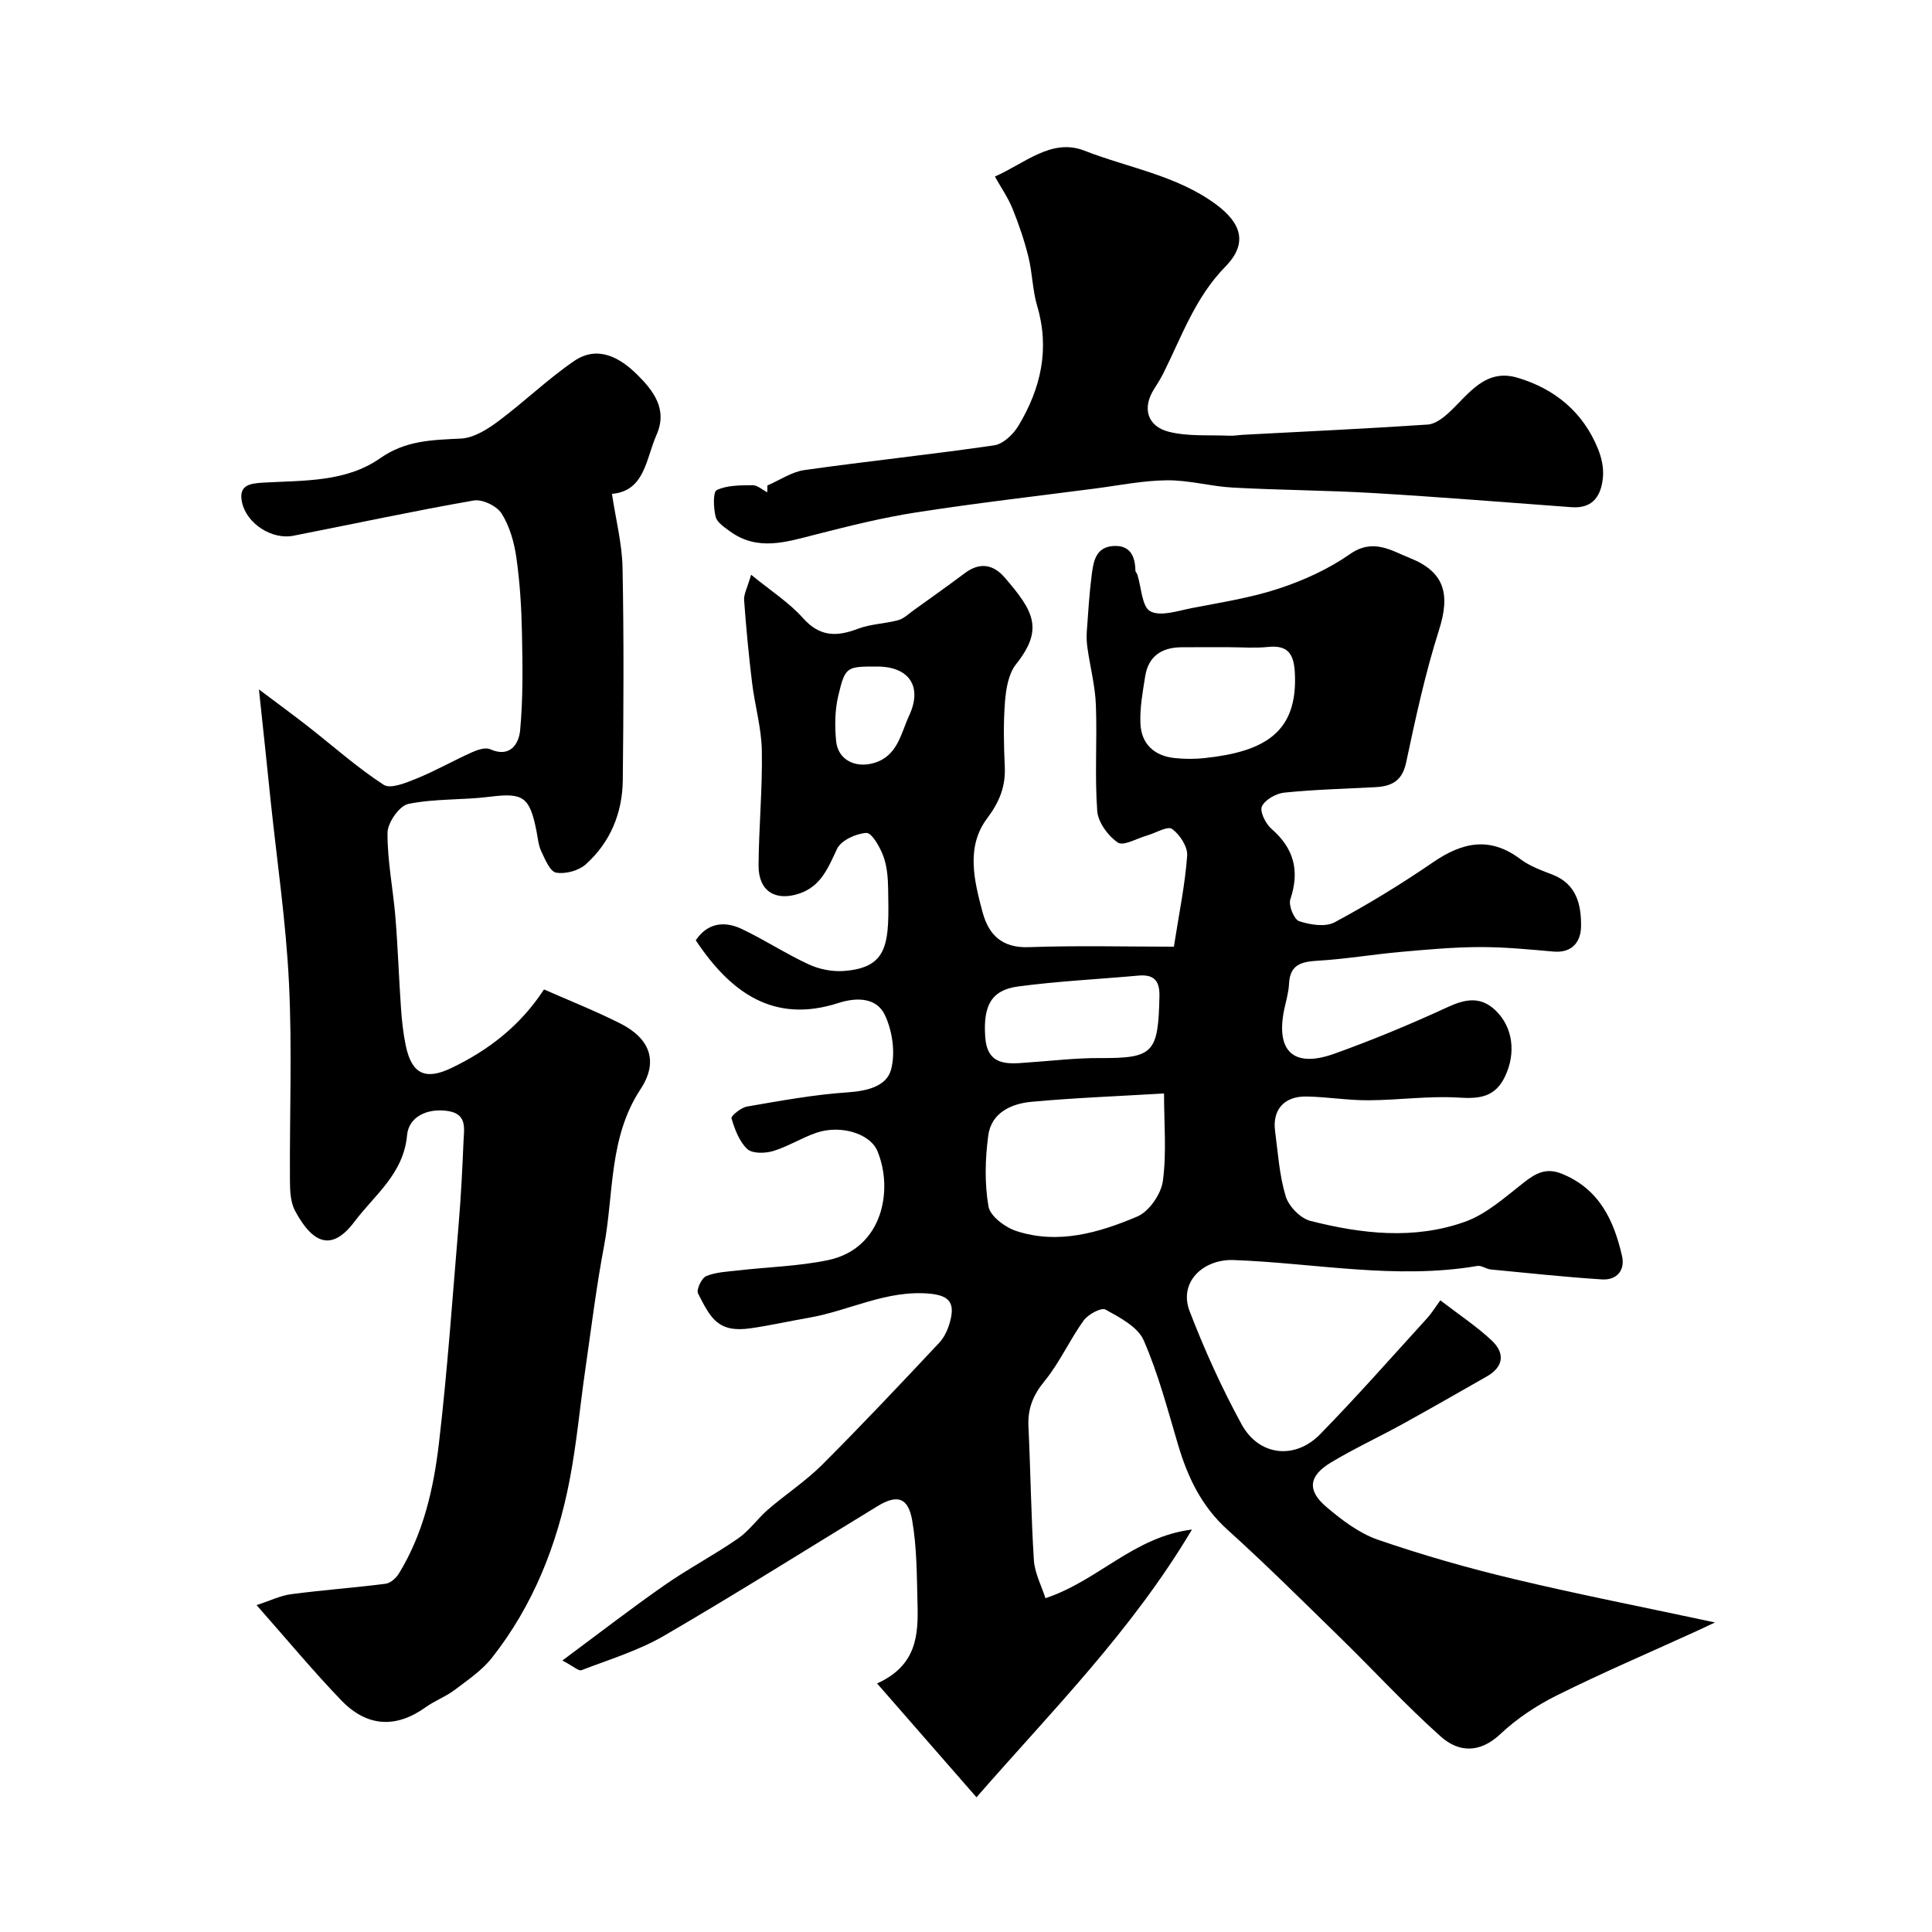 <svg enable-background="new 0 0 400 400" viewBox="0 0 400 400" xmlns="http://www.w3.org/2000/svg"><g fill="#000001"><path d="m216.45 330.89c10.96-3.63 18.2-12.68 30.34-14.22-12.55 21.08-28.88 37.4-44.62 55.44-7.29-8.35-13.67-15.66-20.58-23.57 8.26-3.73 8.55-10.09 8.37-16.52-.15-5.76-.12-11.59-1.1-17.23-.83-4.81-3.13-5.42-7.17-2.96-14.73 8.98-29.32 18.18-44.23 26.85-5.29 3.07-11.32 4.9-17.08 7.12-.57.22-1.6-.77-3.95-2.01 7.57-5.61 14.23-10.77 21.13-15.58 4.93-3.44 10.3-6.26 15.24-9.68 2.35-1.63 4.06-4.14 6.25-6.03 3.65-3.15 7.75-5.83 11.15-9.22 8.26-8.26 16.28-16.77 24.27-25.29 1.16-1.23 1.92-3.05 2.32-4.73.78-3.26-.01-4.98-4.11-5.4-9.01-.91-16.77 3.5-25.19 4.96-4.01.7-7.99 1.59-12.02 2.18-6.83 1-8.35-2.1-10.95-7.21-.39-.77.75-3.2 1.7-3.59 2.05-.84 4.43-.92 6.69-1.18 6.17-.71 12.46-.86 18.51-2.12 11.44-2.39 13.58-14.71 10.21-22.65-1.51-3.55-7.58-5.43-12.58-3.73-3.07 1.04-5.88 2.86-8.98 3.79-1.66.5-4.31.56-5.36-.42-1.66-1.56-2.58-4.08-3.27-6.36-.14-.47 1.98-2.22 3.22-2.43 6.91-1.19 13.84-2.47 20.82-2.94 4.02-.27 8.06-1.23 9-4.7.94-3.48.29-8.05-1.3-11.36-1.68-3.49-5.66-3.71-9.6-2.44-13.42 4.34-22.34-2.18-29.53-12.98 2.37-3.54 5.83-4.1 9.54-2.34 4.72 2.24 9.12 5.14 13.86 7.33 2.18 1.01 4.87 1.54 7.26 1.36 9.47-.7 9.37-6.01 9.17-17.03-.04-2.27-.22-4.67-1-6.76-.7-1.88-2.39-4.85-3.5-4.79-2.15.12-5.25 1.54-6.08 3.3-1.84 3.92-3.32 7.74-7.81 9.25-5.01 1.68-8.47-.54-8.44-5.83.06-7.93.82-15.85.68-23.77-.08-4.68-1.45-9.33-2.02-14.03-.69-5.69-1.24-11.41-1.65-17.13-.09-1.21.65-2.48 1.45-5.25 4.04 3.31 7.85 5.74 10.75 8.99 3.49 3.9 6.98 3.87 11.37 2.2 2.62-1 5.6-1.04 8.34-1.78 1.14-.31 2.11-1.27 3.12-2 3.58-2.57 7.17-5.12 10.7-7.76 3.09-2.31 5.88-1.78 8.22.93 5.99 6.93 8.15 10.68 2.35 17.95-1.55 1.95-2.07 5.04-2.28 7.67-.36 4.47-.26 9-.05 13.49.19 4.16-1.08 7.32-3.68 10.79-4.39 5.87-2.67 12.87-.92 19.39 1.26 4.66 4 7.44 9.56 7.24 10.08-.36 20.18-.1 30.05-.1 1.1-7.07 2.33-12.94 2.75-18.86.13-1.83-1.53-4.38-3.14-5.52-.94-.66-3.39.86-5.17 1.36-2.07.59-4.9 2.25-6.05 1.46-2.03-1.39-4.09-4.19-4.26-6.54-.54-7.29 0-14.66-.28-21.98-.15-3.86-1.15-7.69-1.71-11.54-.17-1.14-.26-2.32-.18-3.47.28-3.95.52-7.91 1.02-11.83.35-2.72.78-5.76 4.41-6.03 3.46-.25 4.59 1.98 4.64 5.06 0 .29.32.56.41.87.84 2.64.94 6.66 2.68 7.58 2.15 1.14 5.7-.1 8.58-.66 6.06-1.18 12.22-2.12 18.05-4.05 5.15-1.7 10.29-4.04 14.71-7.13 4.78-3.34 8.51-.74 12.39.81 7.23 2.87 8.4 7.51 6.03 14.95-2.85 8.95-4.84 18.2-6.8 27.41-.83 3.89-3.08 4.92-6.44 5.09-6.26.32-12.53.49-18.76 1.12-1.7.17-3.96 1.43-4.65 2.84-.5 1.02.74 3.58 1.93 4.62 4.71 4.08 5.93 8.73 3.95 14.64-.42 1.24.77 4.17 1.82 4.52 2.26.75 5.41 1.26 7.33.24 7.02-3.76 13.85-7.95 20.42-12.45 6.07-4.15 11.76-5.38 18.06-.64 1.92 1.45 4.33 2.32 6.61 3.2 5.04 1.93 6 6.26 5.95 10.71-.04 3.16-1.79 5.58-5.73 5.23-5.09-.45-10.2-.95-15.3-.93-5.43.02-10.87.52-16.29 1-5.71.51-11.39 1.48-17.1 1.82-3.4.2-5.86.73-6.04 4.79-.08 1.77-.62 3.52-.99 5.27-1.81 8.7 1.93 12.23 10.37 9.2 7.96-2.85 15.79-6.11 23.47-9.65 3.71-1.71 6.83-2.26 9.91.69 3.63 3.47 4.25 8.87 1.97 13.65-2.02 4.25-5.18 4.68-9.55 4.4-6.22-.4-12.51.53-18.77.55-4.26.02-8.52-.7-12.78-.78-4.63-.09-7.1 2.73-6.52 7.15.6 4.53.89 9.19 2.2 13.51.63 2.08 3.05 4.57 5.11 5.09 10.59 2.7 21.48 3.94 31.99.19 4.49-1.6 8.36-5.13 12.23-8.15 2.48-1.93 4.61-3.11 7.86-1.79 7.75 3.15 10.77 9.66 12.45 17.06.67 2.96-1.16 5-4.14 4.81-7.69-.49-15.36-1.32-23.04-2.06-.95-.09-1.92-.87-2.78-.73-16.89 2.88-33.63-.6-50.43-1.22-6.36-.24-11.44 4.59-9.15 10.56 3.08 8.03 6.66 15.93 10.78 23.47 3.58 6.54 11.04 7.37 16.25 2.03 7.61-7.78 14.81-15.97 22.15-24.02.9-.98 1.6-2.15 2.74-3.7 3.99 3.07 7.54 5.41 10.6 8.28 2.78 2.6 2.6 5.44-1 7.49-5.82 3.31-11.63 6.65-17.49 9.88-4.9 2.7-10.01 5.06-14.79 7.94-4.6 2.77-4.95 5.78-.88 9.22 3.19 2.7 6.77 5.42 10.65 6.76 9.2 3.17 18.59 5.85 28.06 8.11 13.39 3.2 26.9 5.84 41.72 9.01-2.15 1-3.29 1.54-4.44 2.07-9.45 4.31-19 8.4-28.29 13.02-4.22 2.1-8.31 4.81-11.73 8.03-4.3 4.04-8.66 3.77-12.34.49-7.25-6.47-13.84-13.67-20.81-20.47-7.72-7.54-15.37-15.15-23.37-22.37-5.35-4.84-8.19-10.83-10.18-17.51-2.17-7.3-4.1-14.73-7.13-21.67-1.22-2.79-4.95-4.73-7.91-6.37-.88-.48-3.62 1-4.54 2.29-2.9 4.03-4.95 8.7-8.07 12.51-2.4 2.92-3.52 5.73-3.34 9.41.44 9.26.54 18.54 1.13 27.78.22 2.7 1.61 5.31 2.39 7.77zm24.55-104.5c-9.52.57-18.52.9-27.48 1.73-4.17.39-8.28 2.27-8.91 6.96-.65 4.84-.78 9.92.04 14.69.34 2.01 3.43 4.33 5.74 5.09 8.68 2.85 17.13.37 25.07-2.99 2.44-1.03 4.93-4.64 5.3-7.36.79-5.84.24-11.88.24-18.12zm13.51-92.39c-3.32 0-6.63-.03-9.95.01-4.04.04-6.8 1.85-7.46 6-.51 3.21-1.12 6.49-.99 9.71.16 4.33 2.87 6.81 7.19 7.24 1.97.2 4 .21 5.96.01 12.52-1.32 19.5-5.29 18.82-17.74-.22-3.94-1.5-5.72-5.61-5.28-2.63.27-5.31.05-7.96.05zm-42.04 86c5.08-.33 10.16-.97 15.24-.94 11.15.06 12.09-1.07 12.34-12.81.07-3.29-1.2-4.55-4.39-4.26-8.3.75-16.63 1.15-24.88 2.25-5.58.74-7.25 4.03-6.8 10.46.41 5.82 4.34 5.66 8.49 5.3zm-30.87-82c-6.33 0-6.6-.03-8.05 6.07-.71 3-.74 6.28-.44 9.37.38 3.87 3.97 5.65 7.8 4.54 4.95-1.43 5.59-6.11 7.31-9.8 2.83-6.07-.01-10.18-6.62-10.18z"/><path d="m53.61 142.74c4 3.01 7.1 5.27 10.12 7.63 5.22 4.08 10.19 8.53 15.72 12.12 1.42.92 4.67-.44 6.84-1.32 3.9-1.59 7.58-3.69 11.43-5.42 1.15-.51 2.78-1.07 3.76-.63 4.18 1.86 5.94-1.19 6.2-3.85.63-6.64.52-13.37.39-20.06-.1-5.26-.42-10.55-1.16-15.76-.45-3.15-1.38-6.47-3.05-9.12-.98-1.56-3.99-3.02-5.77-2.71-12.5 2.18-24.9 4.86-37.35 7.3-4.43.87-9.67-2.49-10.63-6.9-.77-3.56 1.52-3.93 4.43-4.1 8.31-.47 17.06-.06 24.17-5.05 5.32-3.73 10.82-3.77 16.73-4.07 2.62-.13 5.43-1.88 7.66-3.54 5.38-4 10.24-8.73 15.76-12.51 4.85-3.32 9.45-.76 13.02 2.77 3.35 3.31 6.41 7.17 4.05 12.5-2.22 5.03-2.42 11.64-9.23 12.23.8 5.36 2.09 10.3 2.19 15.27.29 14.66.21 29.33.05 43.99-.07 6.79-2.56 12.87-7.66 17.44-1.47 1.32-4.22 2.06-6.14 1.72-1.27-.22-2.29-2.76-3.08-4.43-.61-1.29-.71-2.82-1-4.25-1.42-7.1-2.79-7.9-9.75-7.02-5.58.7-11.33.35-16.79 1.48-1.84.38-4.27 3.88-4.29 5.97-.04 5.83 1.16 11.66 1.64 17.52.51 6.25.71 12.53 1.15 18.79.18 2.6.46 5.21.99 7.76 1.23 5.84 4.01 7.26 9.53 4.59 7.56-3.65 14.11-8.62 19.09-16.23 5.21 2.3 10.61 4.44 15.78 7.04 6.16 3.1 7.98 7.88 4.22 13.59-6.63 10.05-5.51 21.63-7.58 32.56-1.61 8.49-2.65 17.09-3.89 25.65-1.1 7.6-1.78 15.28-3.24 22.82-2.59 13.41-7.56 25.92-16.08 36.73-2.08 2.64-5.06 4.63-7.79 6.7-1.81 1.36-4.03 2.17-5.87 3.49-6.12 4.4-12.14 4.21-17.55-1.42-5.81-6.04-11.17-12.51-17.51-19.69 2.81-.91 4.93-1.97 7.15-2.26 6.5-.86 13.06-1.33 19.57-2.16 1.01-.13 2.18-1.19 2.76-2.14 5.05-8.25 7.17-17.53 8.27-26.9 1.78-15.18 2.83-30.44 4.11-45.67.47-5.59.75-11.2.98-16.8.11-2.69.87-5.81-3.38-6.39-4.25-.59-7.97 1.3-8.3 5.02-.72 8.01-6.71 12.35-10.87 17.89-4.6 6.13-8.55 4.79-12.31-2.2-.95-1.76-1.06-4.12-1.07-6.2-.09-13.66.47-27.35-.2-40.98-.61-12.6-2.47-25.13-3.79-37.69-.73-7.15-1.49-14.29-2.43-23.1z"/><path d="m158.88 100.51c2.56-1.1 5.03-2.82 7.69-3.19 13.07-1.85 26.21-3.21 39.27-5.12 1.85-.27 3.95-2.28 5.01-4.04 4.63-7.69 6.54-15.88 3.88-24.85-.97-3.26-.98-6.79-1.8-10.1-.84-3.4-1.98-6.75-3.29-9.99-.89-2.22-2.3-4.24-3.66-6.67 6.17-2.7 11.73-8.02 18.52-5.36 9.1 3.56 19.05 5.09 27.2 11.08 5.3 3.89 6.73 8.1 2.01 12.92-6.24 6.37-8.99 14.34-12.76 21.91-.58 1.17-1.26 2.29-1.97 3.39-2.54 3.9-1.53 7.8 3.12 8.93 3.98.97 8.29.61 12.46.79.98.04 1.97-.15 2.96-.2 12.69-.67 25.39-1.26 38.07-2.11 1.55-.1 3.23-1.39 4.46-2.54 4.06-3.77 7.44-9.15 14.15-7.15 7.73 2.3 13.59 7.13 16.67 14.78.71 1.77 1.17 3.84 1.01 5.71-.32 3.77-1.94 6.64-6.49 6.31-13.63-1-27.25-2.11-40.88-2.92-9.75-.58-19.53-.61-29.28-1.14-4.56-.25-9.09-1.56-13.63-1.51-5 .05-9.99 1.07-14.98 1.72-12.32 1.6-24.67 3.02-36.94 4.93-7.03 1.09-13.97 2.83-20.87 4.59-6.01 1.53-11.94 3.5-17.66-.66-1.15-.84-2.68-1.83-2.98-3.02-.45-1.81-.59-5.15.24-5.54 2.15-1.02 4.9-.98 7.41-1 1.01-.01 2.02.95 3.03 1.47.03-.48.03-.95.03-1.42z"/></g></svg>